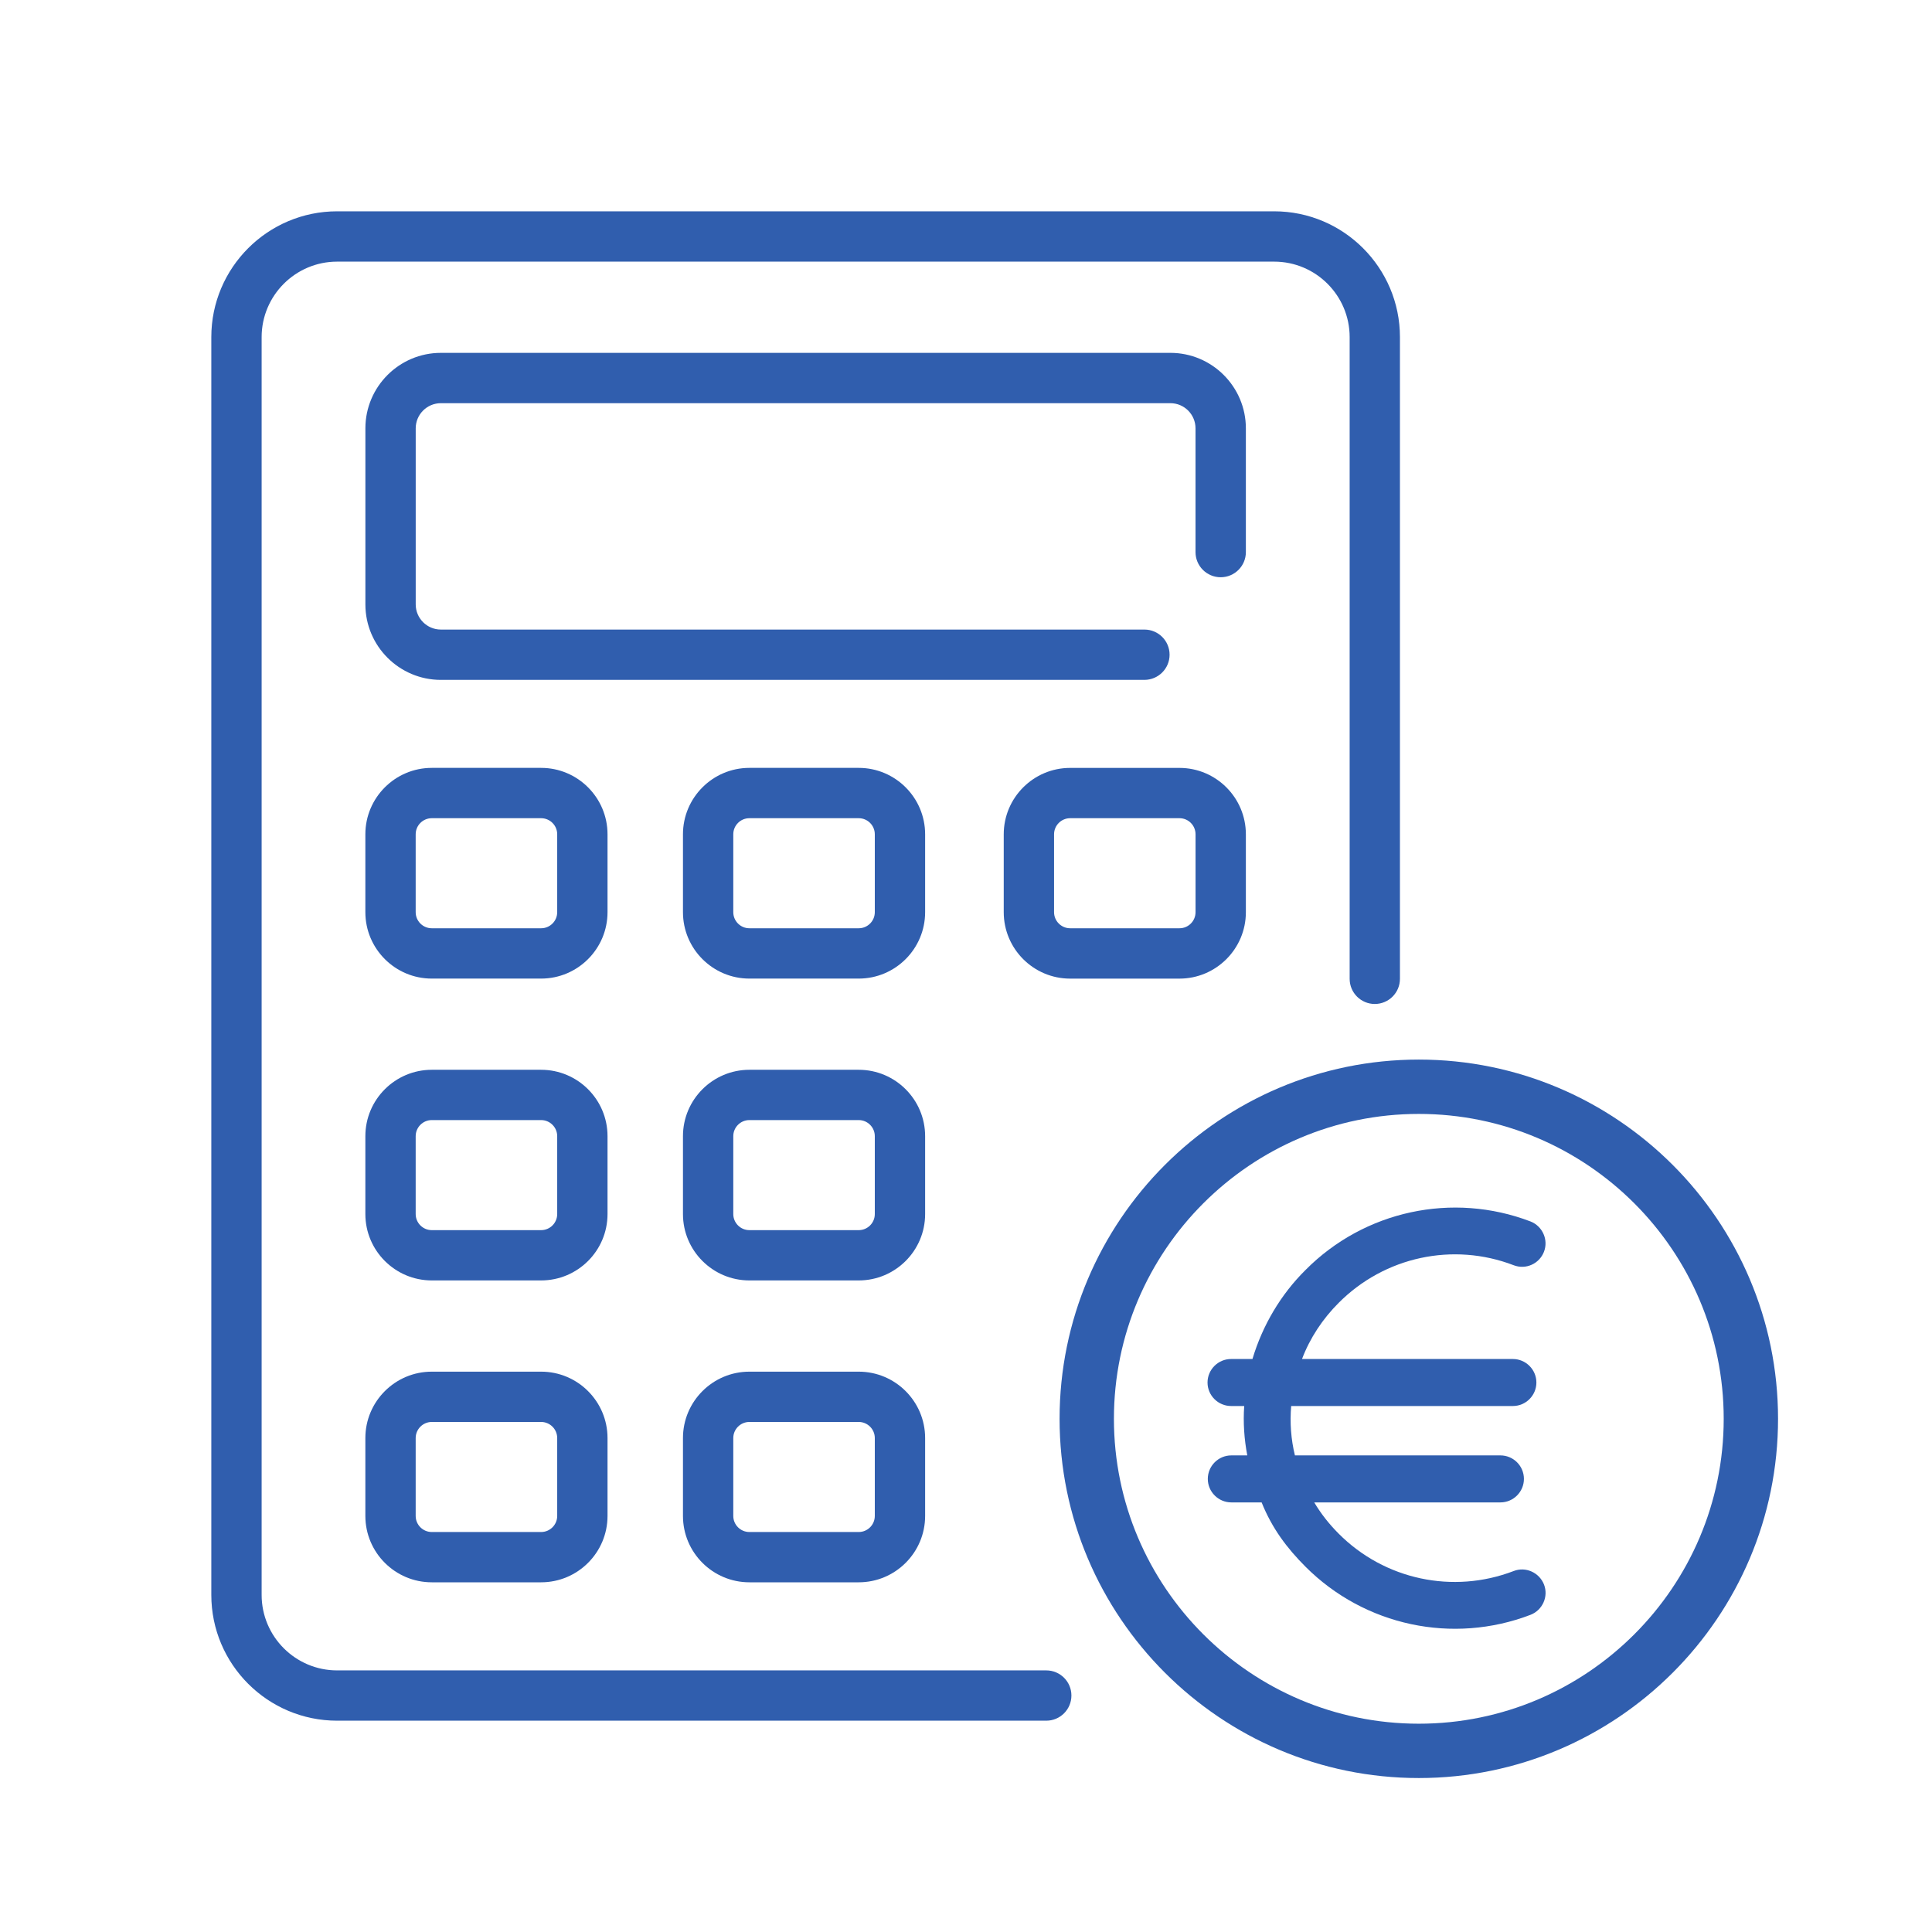 <?xml version="1.0" encoding="UTF-8"?>
<svg xmlns="http://www.w3.org/2000/svg" xmlns:xlink="http://www.w3.org/1999/xlink" version="1.1" id="Ebene_1" x="0px" y="0px" width="64px" height="64px" viewBox="0 0 64 64" xml:space="preserve">
<path fill="#305EAE" d="M38.744,21.688c0-0.46-0.373-0.833-0.834-0.833H14.604c-0.459,0-0.833-0.374-0.833-0.833v-5.833  c0-0.459,0.374-0.833,0.833-0.833h24.167c0.459,0,0.832,0.374,0.832,0.833v4.1c0,0.46,0.373,0.833,0.834,0.833  c0.46,0,0.834-0.373,0.834-0.833v-4.1c0-1.378-1.122-2.5-2.5-2.5H14.604c-1.378,0-2.5,1.122-2.5,2.5v5.833  c0,1.378,1.122,2.5,2.5,2.5H37.91C38.371,22.521,38.744,22.148,38.744,21.688z"></path>
<path fill="#305EAE" d="M20.125,27.637c0-1.213-0.987-2.2-2.2-2.2h-3.622c-1.213,0-2.2,0.987-2.2,2.2v2.58  c0,1.213,0.987,2.2,2.2,2.2h3.622c1.213,0,2.2-0.987,2.2-2.2V27.637z M18.458,30.217c0,0.294-0.239,0.533-0.533,0.533h-3.622  c-0.294,0-0.533-0.239-0.533-0.533v-2.58c0-0.294,0.239-0.533,0.533-0.533h3.622c0.294,0,0.533,0.239,0.533,0.533V30.217z"></path>
<path fill="#305EAE" d="M30.646,27.637c0-1.213-0.987-2.2-2.2-2.2h-3.622c-1.213,0-2.2,0.987-2.2,2.2v2.58  c0,1.213,0.987,2.2,2.2,2.2h3.622c1.213,0,2.2-0.987,2.2-2.2V27.637z M28.979,30.217c0,0.294-0.239,0.533-0.533,0.533h-3.622  c-0.294,0-0.533-0.239-0.533-0.533v-2.58c0-0.294,0.239-0.533,0.533-0.533h3.622c0.294,0,0.533,0.239,0.533,0.533V30.217z"></path>
<path fill="#305EAE" d="M39.071,25.438h-3.622c-1.213,0-2.199,0.987-2.199,2.2v2.58c0,1.213,0.986,2.2,2.199,2.2h3.622  c1.213,0,2.2-0.987,2.2-2.2v-2.58C41.271,26.424,40.284,25.438,39.071,25.438z M39.604,30.217c0,0.294-0.238,0.533-0.532,0.533  h-3.622c-0.293,0-0.533-0.239-0.533-0.533v-2.58c0-0.294,0.24-0.533,0.533-0.533h3.622c0.294,0,0.532,0.239,0.532,0.533V30.217z"></path>
<path fill="#305EAE" d="M20.125,37.637c0-1.213-0.987-2.199-2.2-2.199h-3.622c-1.213,0-2.2,0.986-2.2,2.199v2.58  c0,1.213,0.987,2.199,2.2,2.199h3.622c1.213,0,2.2-0.986,2.2-2.199V37.637z M18.458,40.217c0,0.294-0.239,0.533-0.533,0.533h-3.622  c-0.294,0-0.533-0.239-0.533-0.533v-2.58c0-0.293,0.239-0.533,0.533-0.533h3.622c0.294,0,0.533,0.24,0.533,0.533V40.217z"></path>
<path fill="#305EAE" d="M30.646,37.637c0-1.213-0.987-2.199-2.2-2.199h-3.622c-1.213,0-2.2,0.986-2.2,2.199v2.58  c0,1.213,0.987,2.199,2.2,2.199h3.622c1.213,0,2.2-0.986,2.2-2.199V37.637z M28.979,40.217c0,0.294-0.239,0.533-0.533,0.533h-3.622  c-0.294,0-0.533-0.239-0.533-0.533v-2.58c0-0.293,0.239-0.533,0.533-0.533h3.622c0.294,0,0.533,0.24,0.533,0.533V40.217z"></path>
<path fill="#305EAE" d="M17.925,45.438h-3.622c-1.213,0-2.2,0.986-2.2,2.199v2.58c0,1.213,0.987,2.199,2.2,2.199h3.622  c1.213,0,2.2-0.986,2.2-2.199v-2.58C20.125,46.424,19.138,45.438,17.925,45.438z M18.458,50.217c0,0.294-0.239,0.533-0.533,0.533  h-3.622c-0.294,0-0.533-0.239-0.533-0.533v-2.58c0-0.293,0.239-0.533,0.533-0.533h3.622c0.294,0,0.533,0.24,0.533,0.533V50.217z"></path>
<path fill="#305EAE" d="M28.446,45.438h-3.622c-1.213,0-2.2,0.986-2.2,2.199v2.58c0,1.213,0.987,2.199,2.2,2.199h3.622  c1.213,0,2.2-0.986,2.2-2.199v-2.58C30.646,46.424,29.659,45.438,28.446,45.438z M28.979,50.217c0,0.294-0.239,0.533-0.533,0.533  h-3.622c-0.294,0-0.533-0.239-0.533-0.533v-2.58c0-0.293,0.239-0.533,0.533-0.533h3.622c0.294,0,0.533,0.24,0.533,0.533V50.217z"></path>
<path fill="#305EAE" d="M42.209,7c2.297,0,4.166,1.869,4.166,4.167v21.258c0,0.46-0.373,0.833-0.834,0.833  c-0.459,0-0.832-0.373-0.832-0.833V11.167c0-1.378-1.122-2.5-2.5-2.5H11.167c-1.378,0-2.5,1.122-2.5,2.5v41.667  c0,1.378,1.122,2.5,2.5,2.5h23.492c0.46,0,0.833,0.373,0.833,0.832c0,0.461-0.373,0.834-0.833,0.834H11.167  C8.869,57,7,55.131,7,52.834V11.167C7,8.869,8.869,7,11.167,7H42.209z"></path>
<g>
	<path fill="#305EAE" d="M47,58.9c-6.562,0-11.9-5.339-11.9-11.9S40.438,35.1,47,35.1S58.9,40.438,58.9,47S53.562,58.9,47,58.9z    M47,36.9c-5.569,0-10.1,4.53-10.1,10.1s4.53,10.1,10.1,10.1s10.1-4.53,10.1-10.1S52.569,36.9,47,36.9z"></path>
</g>
<path fill="#305EAE" d="M50.141,52.043c-2.01,0.771-4.276,0.287-5.795-1.238c-0.312-0.313-0.584-0.654-0.81-1.036h6.168  c0.429,0,0.778-0.351,0.778-0.778c0-0.43-0.35-0.779-0.778-0.779h-6.808c-0.132-0.537-0.17-1.09-0.124-1.636h7.345  c0.428,0,0.778-0.351,0.778-0.778c0-0.429-0.351-0.779-0.778-0.779h-6.986c0.265-0.701,0.686-1.332,1.215-1.861  c1.519-1.526,3.785-2.018,5.795-1.246c0.404,0.156,0.849-0.047,1.004-0.443c0.156-0.398-0.047-0.85-0.443-1.006  c-2.586-0.988-5.506-0.357-7.453,1.605c-0.826,0.817-1.426,1.838-1.76,2.951h-0.709c-0.429,0-0.779,0.351-0.779,0.779  c0,0.428,0.351,0.778,0.779,0.778h0.436c-0.039,0.546,0,1.099,0.102,1.636h-0.529c-0.429,0-0.779,0.35-0.779,0.779  c0,0.428,0.351,0.778,0.779,0.778h1.004c0.343,0.856,0.834,1.511,1.457,2.134c1.955,1.955,4.875,2.578,7.453,1.589  c0.396-0.155,0.6-0.607,0.443-1.005C50.989,52.09,50.537,51.887,50.141,52.043z"></path>
</svg>
